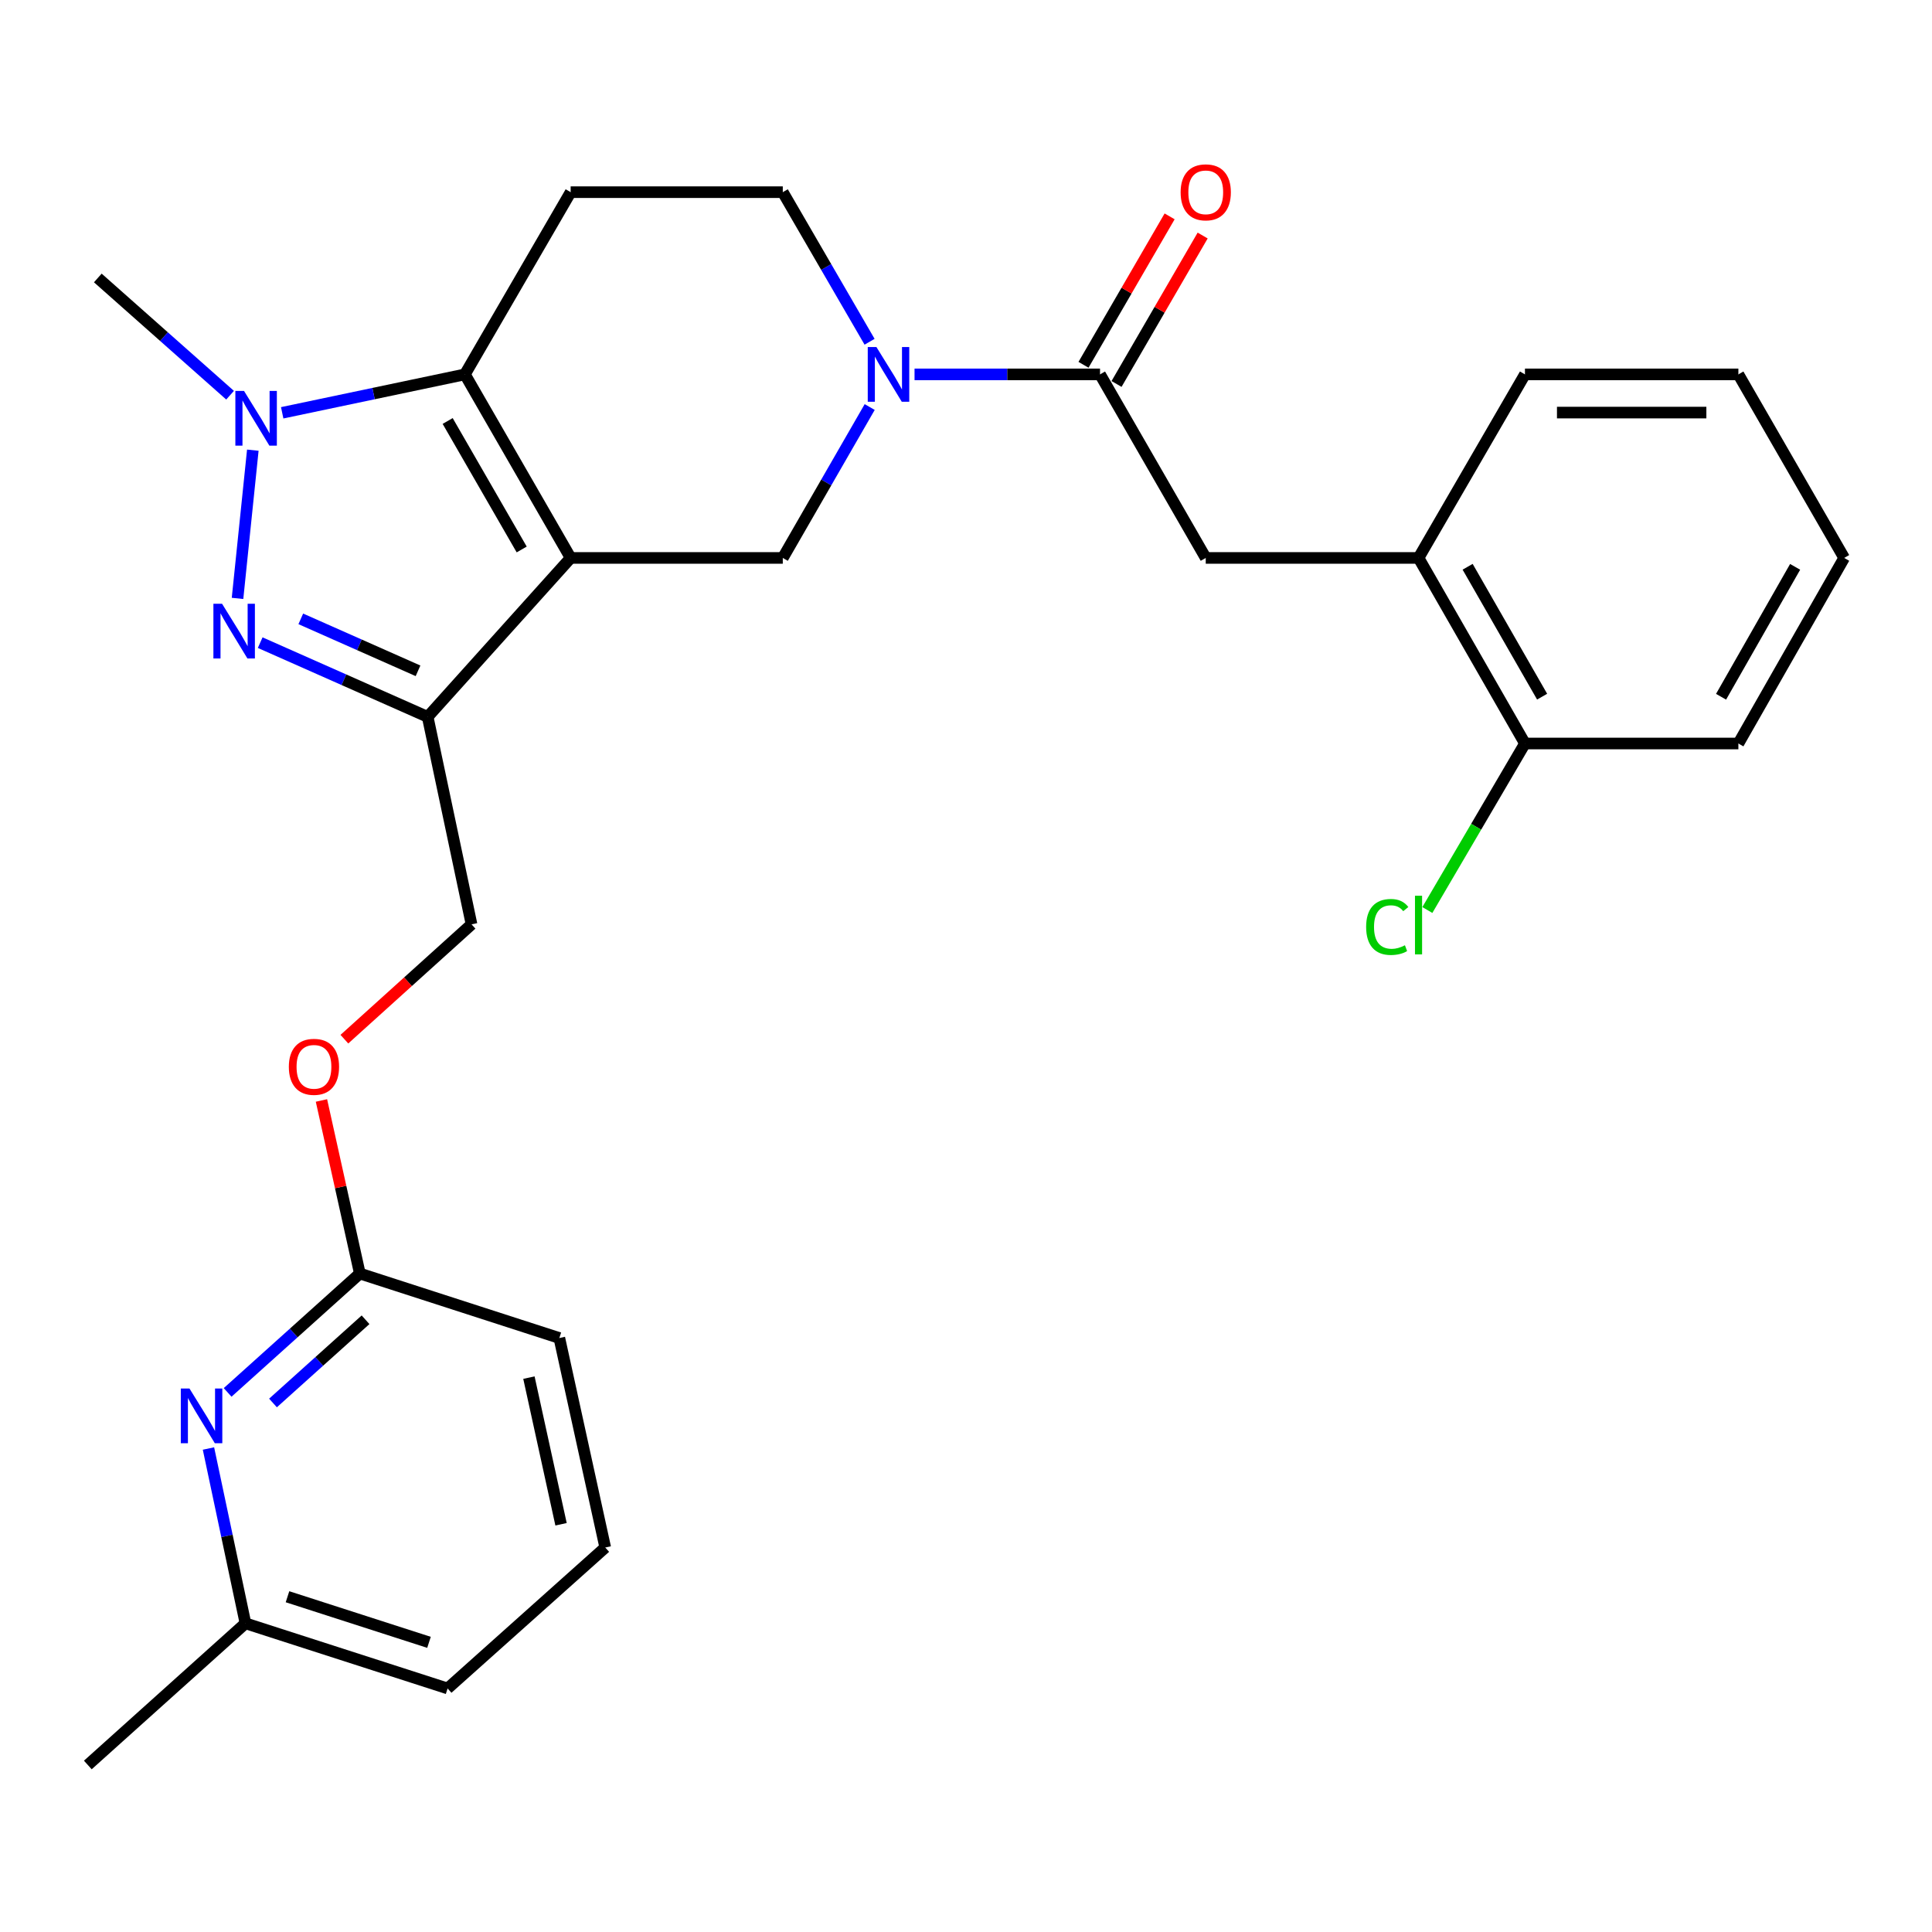 <?xml version='1.0' encoding='iso-8859-1'?>
<svg version='1.1' baseProfile='full'
              xmlns='http://www.w3.org/2000/svg'
                      xmlns:rdkit='http://www.rdkit.org/xml'
                      xmlns:xlink='http://www.w3.org/1999/xlink'
                  xml:space='preserve'
width='1000px' height='1000px' viewBox='0 0 1000 1000'>
<!-- END OF HEADER -->
<rect style='opacity:1.0;fill:#FFFFFF;stroke:none' width='1000' height='1000' x='0' y='0'> </rect>
<path class='bond-0' d='M 295.369,288.786 L 240.628,193.781' style='fill:none;fill-rule:evenodd;stroke:#000000;stroke-width:6px;stroke-linecap:butt;stroke-linejoin:miter;stroke-opacity:1' />
<path class='bond-0' d='M 270.028,284.406 L 231.71,217.901' style='fill:none;fill-rule:evenodd;stroke:#000000;stroke-width:6px;stroke-linecap:butt;stroke-linejoin:miter;stroke-opacity:1' />
<path class='bond-2' d='M 295.369,288.786 L 221.364,371.052' style='fill:none;fill-rule:evenodd;stroke:#000000;stroke-width:6px;stroke-linecap:butt;stroke-linejoin:miter;stroke-opacity:1' />
<path class='bond-5' d='M 295.369,288.786 L 405.17,288.786' style='fill:none;fill-rule:evenodd;stroke:#000000;stroke-width:6px;stroke-linecap:butt;stroke-linejoin:miter;stroke-opacity:1' />
<path class='bond-3' d='M 240.628,193.781 L 193.346,203.723' style='fill:none;fill-rule:evenodd;stroke:#000000;stroke-width:6px;stroke-linecap:butt;stroke-linejoin:miter;stroke-opacity:1' />
<path class='bond-3' d='M 193.346,203.723 L 146.064,213.666' style='fill:none;fill-rule:evenodd;stroke:#0000FF;stroke-width:6px;stroke-linecap:butt;stroke-linejoin:miter;stroke-opacity:1' />
<path class='bond-7' d='M 240.628,193.781 L 295.369,99.467' style='fill:none;fill-rule:evenodd;stroke:#000000;stroke-width:6px;stroke-linecap:butt;stroke-linejoin:miter;stroke-opacity:1' />
<path class='bond-1' d='M 134.675,332.631 L 178.019,351.841' style='fill:none;fill-rule:evenodd;stroke:#0000FF;stroke-width:6px;stroke-linecap:butt;stroke-linejoin:miter;stroke-opacity:1' />
<path class='bond-1' d='M 178.019,351.841 L 221.364,371.052' style='fill:none;fill-rule:evenodd;stroke:#000000;stroke-width:6px;stroke-linecap:butt;stroke-linejoin:miter;stroke-opacity:1' />
<path class='bond-1' d='M 155.689,320.32 L 186.03,333.767' style='fill:none;fill-rule:evenodd;stroke:#0000FF;stroke-width:6px;stroke-linecap:butt;stroke-linejoin:miter;stroke-opacity:1' />
<path class='bond-1' d='M 186.03,333.767 L 216.371,347.214' style='fill:none;fill-rule:evenodd;stroke:#000000;stroke-width:6px;stroke-linecap:butt;stroke-linejoin:miter;stroke-opacity:1' />
<path class='bond-28' d='M 122.943,309.729 L 130.86,233.008' style='fill:none;fill-rule:evenodd;stroke:#0000FF;stroke-width:6px;stroke-linecap:butt;stroke-linejoin:miter;stroke-opacity:1' />
<path class='bond-13' d='M 221.364,371.052 L 244.066,478.436' style='fill:none;fill-rule:evenodd;stroke:#000000;stroke-width:6px;stroke-linecap:butt;stroke-linejoin:miter;stroke-opacity:1' />
<path class='bond-18' d='M 119.086,204.558 L 84.857,174.215' style='fill:none;fill-rule:evenodd;stroke:#0000FF;stroke-width:6px;stroke-linecap:butt;stroke-linejoin:miter;stroke-opacity:1' />
<path class='bond-18' d='M 84.857,174.215 L 50.628,143.872' style='fill:none;fill-rule:evenodd;stroke:#000000;stroke-width:6px;stroke-linecap:butt;stroke-linejoin:miter;stroke-opacity:1' />
<path class='bond-4' d='M 450.155,210.681 L 427.662,249.734' style='fill:none;fill-rule:evenodd;stroke:#0000FF;stroke-width:6px;stroke-linecap:butt;stroke-linejoin:miter;stroke-opacity:1' />
<path class='bond-4' d='M 427.662,249.734 L 405.17,288.786' style='fill:none;fill-rule:evenodd;stroke:#000000;stroke-width:6px;stroke-linecap:butt;stroke-linejoin:miter;stroke-opacity:1' />
<path class='bond-6' d='M 473.366,193.781 L 521.368,193.781' style='fill:none;fill-rule:evenodd;stroke:#0000FF;stroke-width:6px;stroke-linecap:butt;stroke-linejoin:miter;stroke-opacity:1' />
<path class='bond-6' d='M 521.368,193.781 L 569.371,193.781' style='fill:none;fill-rule:evenodd;stroke:#000000;stroke-width:6px;stroke-linecap:butt;stroke-linejoin:miter;stroke-opacity:1' />
<path class='bond-10' d='M 450.092,176.895 L 427.631,138.181' style='fill:none;fill-rule:evenodd;stroke:#0000FF;stroke-width:6px;stroke-linecap:butt;stroke-linejoin:miter;stroke-opacity:1' />
<path class='bond-10' d='M 427.631,138.181 L 405.17,99.467' style='fill:none;fill-rule:evenodd;stroke:#000000;stroke-width:6px;stroke-linecap:butt;stroke-linejoin:miter;stroke-opacity:1' />
<path class='bond-9' d='M 569.371,193.781 L 624.09,288.786' style='fill:none;fill-rule:evenodd;stroke:#000000;stroke-width:6px;stroke-linecap:butt;stroke-linejoin:miter;stroke-opacity:1' />
<path class='bond-14' d='M 577.921,198.741 L 600.208,160.327' style='fill:none;fill-rule:evenodd;stroke:#000000;stroke-width:6px;stroke-linecap:butt;stroke-linejoin:miter;stroke-opacity:1' />
<path class='bond-14' d='M 600.208,160.327 L 622.495,121.913' style='fill:none;fill-rule:evenodd;stroke:#FF0000;stroke-width:6px;stroke-linecap:butt;stroke-linejoin:miter;stroke-opacity:1' />
<path class='bond-14' d='M 560.821,188.82 L 583.108,150.406' style='fill:none;fill-rule:evenodd;stroke:#000000;stroke-width:6px;stroke-linecap:butt;stroke-linejoin:miter;stroke-opacity:1' />
<path class='bond-14' d='M 583.108,150.406 L 605.395,111.992' style='fill:none;fill-rule:evenodd;stroke:#FF0000;stroke-width:6px;stroke-linecap:butt;stroke-linejoin:miter;stroke-opacity:1' />
<path class='bond-29' d='M 295.369,99.467 L 405.17,99.467' style='fill:none;fill-rule:evenodd;stroke:#000000;stroke-width:6px;stroke-linecap:butt;stroke-linejoin:miter;stroke-opacity:1' />
<path class='bond-8' d='M 117.82,720.709 L 152.035,689.943' style='fill:none;fill-rule:evenodd;stroke:#0000FF;stroke-width:6px;stroke-linecap:butt;stroke-linejoin:miter;stroke-opacity:1' />
<path class='bond-8' d='M 152.035,689.943 L 186.25,659.177' style='fill:none;fill-rule:evenodd;stroke:#000000;stroke-width:6px;stroke-linecap:butt;stroke-linejoin:miter;stroke-opacity:1' />
<path class='bond-8' d='M 141.303,726.18 L 165.254,704.644' style='fill:none;fill-rule:evenodd;stroke:#0000FF;stroke-width:6px;stroke-linecap:butt;stroke-linejoin:miter;stroke-opacity:1' />
<path class='bond-8' d='M 165.254,704.644 L 189.204,683.108' style='fill:none;fill-rule:evenodd;stroke:#000000;stroke-width:6px;stroke-linecap:butt;stroke-linejoin:miter;stroke-opacity:1' />
<path class='bond-17' d='M 107.902,749.747 L 117.476,794.987' style='fill:none;fill-rule:evenodd;stroke:#0000FF;stroke-width:6px;stroke-linecap:butt;stroke-linejoin:miter;stroke-opacity:1' />
<path class='bond-17' d='M 117.476,794.987 L 127.05,840.227' style='fill:none;fill-rule:evenodd;stroke:#000000;stroke-width:6px;stroke-linecap:butt;stroke-linejoin:miter;stroke-opacity:1' />
<path class='bond-11' d='M 624.09,288.786 L 734.231,288.786' style='fill:none;fill-rule:evenodd;stroke:#000000;stroke-width:6px;stroke-linecap:butt;stroke-linejoin:miter;stroke-opacity:1' />
<path class='bond-15' d='M 734.231,288.786 L 789.312,384.836' style='fill:none;fill-rule:evenodd;stroke:#000000;stroke-width:6px;stroke-linecap:butt;stroke-linejoin:miter;stroke-opacity:1' />
<path class='bond-15' d='M 759.643,293.359 L 798.2,360.593' style='fill:none;fill-rule:evenodd;stroke:#000000;stroke-width:6px;stroke-linecap:butt;stroke-linejoin:miter;stroke-opacity:1' />
<path class='bond-22' d='M 734.231,288.786 L 789.312,193.781' style='fill:none;fill-rule:evenodd;stroke:#000000;stroke-width:6px;stroke-linecap:butt;stroke-linejoin:miter;stroke-opacity:1' />
<path class='bond-12' d='M 186.25,659.177 L 176.318,614.39' style='fill:none;fill-rule:evenodd;stroke:#000000;stroke-width:6px;stroke-linecap:butt;stroke-linejoin:miter;stroke-opacity:1' />
<path class='bond-12' d='M 176.318,614.39 L 166.385,569.603' style='fill:none;fill-rule:evenodd;stroke:#FF0000;stroke-width:6px;stroke-linecap:butt;stroke-linejoin:miter;stroke-opacity:1' />
<path class='bond-21' d='M 186.25,659.177 L 289.515,692.556' style='fill:none;fill-rule:evenodd;stroke:#000000;stroke-width:6px;stroke-linecap:butt;stroke-linejoin:miter;stroke-opacity:1' />
<path class='bond-16' d='M 244.066,478.436 L 211.159,508.157' style='fill:none;fill-rule:evenodd;stroke:#000000;stroke-width:6px;stroke-linecap:butt;stroke-linejoin:miter;stroke-opacity:1' />
<path class='bond-16' d='M 211.159,508.157 L 178.252,537.878' style='fill:none;fill-rule:evenodd;stroke:#FF0000;stroke-width:6px;stroke-linecap:butt;stroke-linejoin:miter;stroke-opacity:1' />
<path class='bond-19' d='M 789.312,384.836 L 764.053,427.93' style='fill:none;fill-rule:evenodd;stroke:#000000;stroke-width:6px;stroke-linecap:butt;stroke-linejoin:miter;stroke-opacity:1' />
<path class='bond-19' d='M 764.053,427.93 L 738.794,471.024' style='fill:none;fill-rule:evenodd;stroke:#00CC00;stroke-width:6px;stroke-linecap:butt;stroke-linejoin:miter;stroke-opacity:1' />
<path class='bond-23' d='M 789.312,384.836 L 899.783,384.836' style='fill:none;fill-rule:evenodd;stroke:#000000;stroke-width:6px;stroke-linecap:butt;stroke-linejoin:miter;stroke-opacity:1' />
<path class='bond-25' d='M 127.05,840.227 L 45.455,913.552' style='fill:none;fill-rule:evenodd;stroke:#000000;stroke-width:6px;stroke-linecap:butt;stroke-linejoin:miter;stroke-opacity:1' />
<path class='bond-30' d='M 127.05,840.227 L 231.677,873.946' style='fill:none;fill-rule:evenodd;stroke:#000000;stroke-width:6px;stroke-linecap:butt;stroke-linejoin:miter;stroke-opacity:1' />
<path class='bond-30' d='M 148.808,826.468 L 222.047,850.071' style='fill:none;fill-rule:evenodd;stroke:#000000;stroke-width:6px;stroke-linecap:butt;stroke-linejoin:miter;stroke-opacity:1' />
<path class='bond-20' d='M 313.272,800.994 L 289.515,692.556' style='fill:none;fill-rule:evenodd;stroke:#000000;stroke-width:6px;stroke-linecap:butt;stroke-linejoin:miter;stroke-opacity:1' />
<path class='bond-20' d='M 290.397,788.959 L 273.767,713.053' style='fill:none;fill-rule:evenodd;stroke:#000000;stroke-width:6px;stroke-linecap:butt;stroke-linejoin:miter;stroke-opacity:1' />
<path class='bond-24' d='M 313.272,800.994 L 231.677,873.946' style='fill:none;fill-rule:evenodd;stroke:#000000;stroke-width:6px;stroke-linecap:butt;stroke-linejoin:miter;stroke-opacity:1' />
<path class='bond-26' d='M 789.312,193.781 L 899.783,193.781' style='fill:none;fill-rule:evenodd;stroke:#000000;stroke-width:6px;stroke-linecap:butt;stroke-linejoin:miter;stroke-opacity:1' />
<path class='bond-26' d='M 805.883,213.551 L 883.212,213.551' style='fill:none;fill-rule:evenodd;stroke:#000000;stroke-width:6px;stroke-linecap:butt;stroke-linejoin:miter;stroke-opacity:1' />
<path class='bond-31' d='M 899.783,384.836 L 954.545,288.786' style='fill:none;fill-rule:evenodd;stroke:#000000;stroke-width:6px;stroke-linecap:butt;stroke-linejoin:miter;stroke-opacity:1' />
<path class='bond-31' d='M 890.822,360.636 L 929.156,293.402' style='fill:none;fill-rule:evenodd;stroke:#000000;stroke-width:6px;stroke-linecap:butt;stroke-linejoin:miter;stroke-opacity:1' />
<path class='bond-27' d='M 899.783,193.781 L 954.545,288.786' style='fill:none;fill-rule:evenodd;stroke:#000000;stroke-width:6px;stroke-linecap:butt;stroke-linejoin:miter;stroke-opacity:1' />
<path  class='atom-2' d='M 114.936 312.497
L 124.216 327.497
Q 125.136 328.977, 126.616 331.657
Q 128.096 334.337, 128.176 334.497
L 128.176 312.497
L 131.936 312.497
L 131.936 340.817
L 128.056 340.817
L 118.096 324.417
Q 116.936 322.497, 115.696 320.297
Q 114.496 318.097, 114.136 317.417
L 114.136 340.817
L 110.456 340.817
L 110.456 312.497
L 114.936 312.497
' fill='#0000FF'/>
<path  class='atom-4' d='M 126.303 202.345
L 135.583 217.345
Q 136.503 218.825, 137.983 221.505
Q 139.463 224.185, 139.543 224.345
L 139.543 202.345
L 143.303 202.345
L 143.303 230.665
L 139.423 230.665
L 129.463 214.265
Q 128.303 212.345, 127.063 210.145
Q 125.863 207.945, 125.503 207.265
L 125.503 230.665
L 121.823 230.665
L 121.823 202.345
L 126.303 202.345
' fill='#0000FF'/>
<path  class='atom-5' d='M 453.629 179.621
L 462.909 194.621
Q 463.829 196.101, 465.309 198.781
Q 466.789 201.461, 466.869 201.621
L 466.869 179.621
L 470.629 179.621
L 470.629 207.941
L 466.749 207.941
L 456.789 191.541
Q 455.629 189.621, 454.389 187.421
Q 453.189 185.221, 452.829 184.541
L 452.829 207.941
L 449.149 207.941
L 449.149 179.621
L 453.629 179.621
' fill='#0000FF'/>
<path  class='atom-9' d='M 98.065 718.683
L 107.345 733.683
Q 108.265 735.163, 109.745 737.843
Q 111.225 740.523, 111.305 740.683
L 111.305 718.683
L 115.065 718.683
L 115.065 747.003
L 111.185 747.003
L 101.225 730.603
Q 100.065 728.683, 98.825 726.483
Q 97.625 724.283, 97.265 723.603
L 97.265 747.003
L 93.585 747.003
L 93.585 718.683
L 98.065 718.683
' fill='#0000FF'/>
<path  class='atom-15' d='M 611.09 99.547
Q 611.09 92.747, 614.45 88.947
Q 617.81 85.147, 624.09 85.147
Q 630.37 85.147, 633.73 88.947
Q 637.09 92.747, 637.09 99.547
Q 637.09 106.427, 633.69 110.347
Q 630.29 114.227, 624.09 114.227
Q 617.85 114.227, 614.45 110.347
Q 611.09 106.467, 611.09 99.547
M 624.09 111.027
Q 628.41 111.027, 630.73 108.147
Q 633.09 105.227, 633.09 99.547
Q 633.09 93.987, 630.73 91.187
Q 628.41 88.347, 624.09 88.347
Q 619.77 88.347, 617.41 91.147
Q 615.09 93.947, 615.09 99.547
Q 615.09 105.267, 617.41 108.147
Q 619.77 111.027, 624.09 111.027
' fill='#FF0000'/>
<path  class='atom-17' d='M 149.504 552.181
Q 149.504 545.381, 152.864 541.581
Q 156.224 537.781, 162.504 537.781
Q 168.784 537.781, 172.144 541.581
Q 175.504 545.381, 175.504 552.181
Q 175.504 559.061, 172.104 562.981
Q 168.704 566.861, 162.504 566.861
Q 156.264 566.861, 152.864 562.981
Q 149.504 559.101, 149.504 552.181
M 162.504 563.661
Q 166.824 563.661, 169.144 560.781
Q 171.504 557.861, 171.504 552.181
Q 171.504 546.621, 169.144 543.821
Q 166.824 540.981, 162.504 540.981
Q 158.184 540.981, 155.824 543.781
Q 153.504 546.581, 153.504 552.181
Q 153.504 557.901, 155.824 560.781
Q 158.184 563.661, 162.504 563.661
' fill='#FF0000'/>
<path  class='atom-20' d='M 707.111 479.789
Q 707.111 472.749, 710.391 469.069
Q 713.711 465.349, 719.991 465.349
Q 725.831 465.349, 728.951 469.469
L 726.311 471.629
Q 724.031 468.629, 719.991 468.629
Q 715.711 468.629, 713.431 471.509
Q 711.191 474.349, 711.191 479.789
Q 711.191 485.389, 713.511 488.269
Q 715.871 491.149, 720.431 491.149
Q 723.551 491.149, 727.191 489.269
L 728.311 492.269
Q 726.831 493.229, 724.591 493.789
Q 722.351 494.349, 719.871 494.349
Q 713.711 494.349, 710.391 490.589
Q 707.111 486.829, 707.111 479.789
' fill='#00CC00'/>
<path  class='atom-20' d='M 732.391 463.629
L 736.071 463.629
L 736.071 493.989
L 732.391 493.989
L 732.391 463.629
' fill='#00CC00'/>
</svg>
